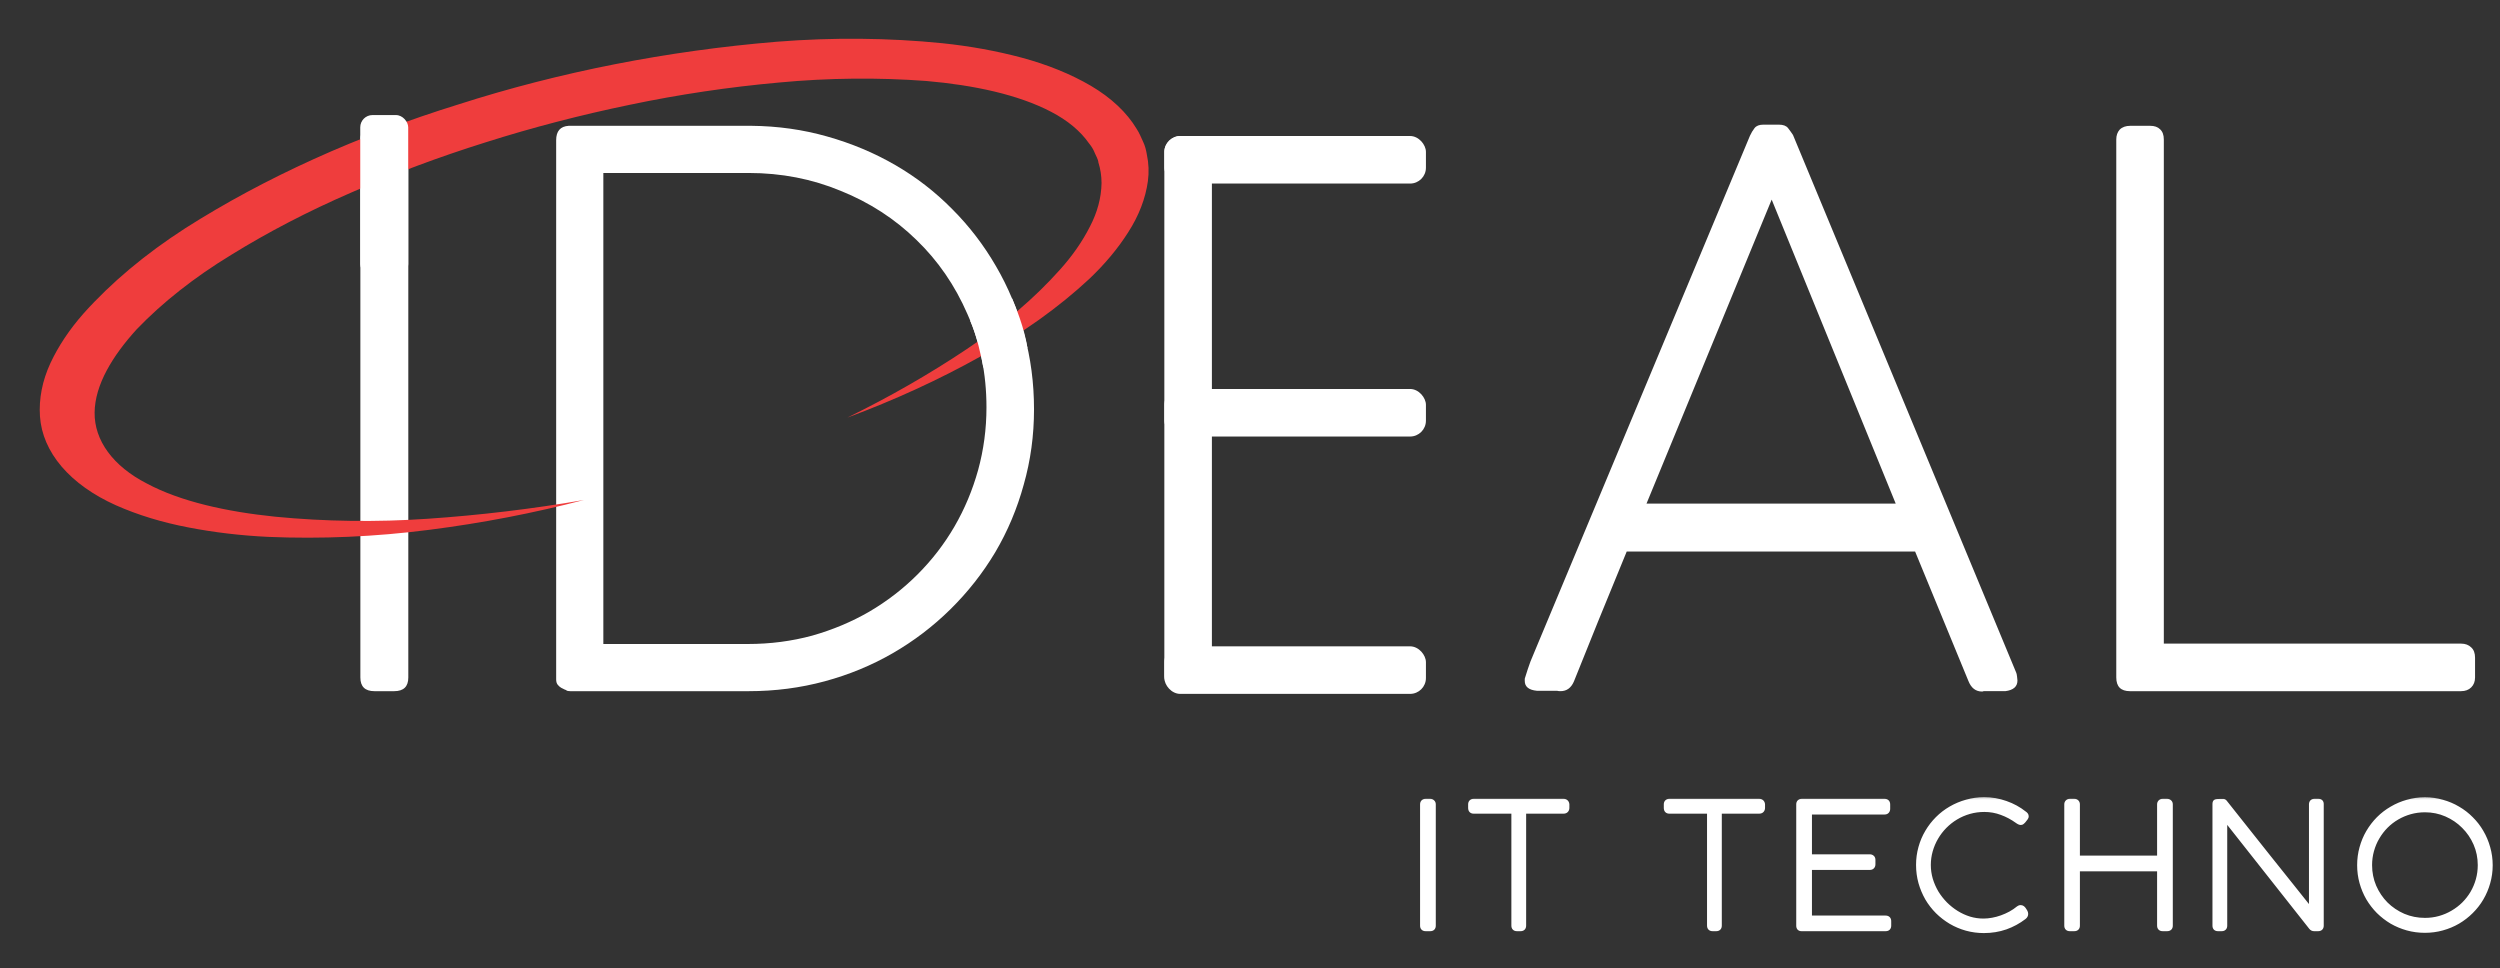 <svg width="204" height="79" viewBox="0 0 204 79" fill="none" xmlns="http://www.w3.org/2000/svg">
<rect x="0" y="0" width="204" height="79" fill="#333333" stroke="none"/>
<path d="M200.815 52.519C201.167 52.519 201.446 52.623 201.653 52.83C201.86 53.016 201.964 53.295 201.964 53.668V55.282C201.964 55.613 201.86 55.883 201.653 56.089C201.446 56.296 201.167 56.4 200.815 56.4H173.805C173.06 56.4 172.688 56.027 172.688 55.282V11.383C172.688 11.052 172.781 10.783 172.967 10.576C173.174 10.369 173.464 10.266 173.836 10.266H175.451C175.802 10.266 176.072 10.359 176.258 10.545C176.465 10.731 176.568 11.011 176.568 11.383V52.519H200.815Z" fill="white"/>
<path d="M124.451 55.282C124.596 54.806 124.741 54.371 124.886 53.978C125.051 53.564 125.206 53.191 125.351 52.86L142.799 11.072C142.903 10.845 143.027 10.638 143.172 10.451C143.317 10.265 143.555 10.172 143.886 10.172H144.01H145.034H145.159C145.51 10.172 145.759 10.265 145.904 10.451C146.049 10.638 146.183 10.824 146.307 11.01L164.531 54.909C164.552 54.95 164.573 55.054 164.593 55.219C164.614 55.364 164.624 55.468 164.624 55.53C164.624 56.027 164.293 56.316 163.631 56.399H161.985C161.944 56.399 161.903 56.399 161.861 56.399C161.82 56.42 161.779 56.43 161.737 56.43C161.22 56.43 160.847 56.141 160.619 55.561L156.273 45.005H132.74C131.933 46.992 131.157 48.886 130.412 50.687C129.687 52.487 129.025 54.133 128.425 55.623C128.197 56.141 127.835 56.399 127.338 56.399C127.214 56.399 127.121 56.389 127.059 56.368H125.413C124.751 56.306 124.42 56.037 124.42 55.561C124.42 55.52 124.42 55.478 124.42 55.437C124.42 55.375 124.43 55.323 124.451 55.282ZM134.355 41.094H154.69L144.569 16.288L134.355 41.094Z" fill="white"/>
<path d="M45.383 11.445C45.383 10.7 45.724 10.307 46.407 10.266H61.309C63.462 10.286 65.521 10.576 67.487 11.135C69.475 11.694 71.327 12.47 73.045 13.463C74.763 14.457 76.315 15.657 77.702 17.065C79.088 18.451 80.278 20.004 81.272 21.722C82.265 23.419 83.031 25.261 83.569 27.248C84.107 29.214 84.376 31.263 84.376 33.395C84.376 35.527 84.097 37.576 83.538 39.542C83 41.508 82.224 43.35 81.21 45.068C80.196 46.765 78.975 48.318 77.546 49.725C76.139 51.112 74.576 52.302 72.859 53.295C71.141 54.289 69.288 55.055 67.301 55.593C65.314 56.131 63.245 56.4 61.092 56.4H46.532C46.387 56.4 46.283 56.379 46.221 56.338C46.221 56.317 46.18 56.296 46.097 56.276C46.014 56.234 45.911 56.183 45.786 56.12C45.683 56.058 45.59 55.976 45.507 55.872C45.424 55.769 45.383 55.624 45.383 55.438V11.445ZM61.03 52.55C62.851 52.55 64.6 52.322 66.277 51.867C67.953 51.391 69.505 50.739 70.934 49.911C72.382 49.063 73.697 48.048 74.876 46.869C76.056 45.689 77.06 44.385 77.888 42.957C78.716 41.529 79.357 39.997 79.813 38.362C80.268 36.706 80.496 34.999 80.496 33.24C80.496 30.487 79.978 27.951 78.944 25.633C77.929 23.295 76.543 21.277 74.783 19.579C73.024 17.861 70.965 16.527 68.605 15.575C66.266 14.602 63.762 14.115 61.092 14.115H49.233V52.55H61.03Z" fill="white"/>
<path d="M29.406 11.383C29.406 11.052 29.499 10.783 29.686 10.576C29.893 10.369 30.182 10.266 30.555 10.266H32.169C32.501 10.266 32.77 10.369 32.977 10.576C33.204 10.762 33.318 11.031 33.318 11.383V55.282C33.318 56.027 32.935 56.4 32.169 56.4H30.555C29.789 56.4 29.406 56.027 29.406 55.282V11.383Z" fill="white"/>
<rect x="95.012" y="11.098" width="21.344" height="3.881" rx="1.294" fill="white"/>
<rect x="98.891" y="11.096" width="45.303" height="3.881" rx="1.294" transform="rotate(90 98.891 11.096)" fill="white"/>
<rect x="95.012" y="31.74" width="21.344" height="3.881" rx="1.294" fill="white"/>
<rect x="95.012" y="52.74" width="21.344" height="3.881" rx="1.294" fill="white"/>
<mask id="path-9-outside-1_2516_2137" maskUnits="userSpaceOnUse" x="115.006" y="64.785" width="89" height="12" fill="black">
<rect fill="white" x="115.006" y="64.785" width="89" height="12"/>
<path d="M116.078 65.635C116.078 65.561 116.099 65.5 116.141 65.453C116.188 65.406 116.253 65.383 116.337 65.383H116.701C116.776 65.383 116.837 65.406 116.883 65.453C116.935 65.495 116.96 65.556 116.96 65.635V75.533C116.96 75.701 116.874 75.785 116.701 75.785H116.337C116.165 75.785 116.078 75.701 116.078 75.533V65.635ZM127.581 65.383C127.66 65.383 127.723 65.404 127.77 65.446C127.821 65.488 127.852 65.551 127.861 65.635V65.922C127.861 66.001 127.838 66.067 127.791 66.118C127.744 66.169 127.674 66.195 127.581 66.195H124.333V75.526C124.333 75.699 124.247 75.785 124.074 75.785H123.787C123.614 75.785 123.528 75.699 123.528 75.526V66.195H120.252C120.084 66.195 120 66.104 120 65.922V65.635C120 65.556 120.021 65.495 120.063 65.453C120.11 65.406 120.173 65.383 120.252 65.383H127.581ZM143.547 65.383C143.626 65.383 143.689 65.404 143.736 65.446C143.787 65.488 143.818 65.551 143.827 65.635V65.922C143.827 66.001 143.804 66.067 143.757 66.118C143.71 66.169 143.64 66.195 143.547 66.195H140.299V75.526C140.299 75.699 140.213 75.785 140.04 75.785H139.753C139.58 75.785 139.494 75.699 139.494 75.526V66.195H136.218C136.05 66.195 135.966 66.104 135.966 65.922V65.635C135.966 65.556 135.987 65.495 136.029 65.453C136.076 65.406 136.139 65.383 136.218 65.383H143.547ZM153.773 65.383C153.951 65.383 154.039 65.472 154.039 65.649V65.999C154.039 66.079 154.016 66.144 153.969 66.195C153.927 66.242 153.86 66.265 153.766 66.265H147.655V69.912H152.569C152.649 69.912 152.712 69.933 152.758 69.975C152.81 70.013 152.835 70.078 152.835 70.171V70.528C152.835 70.608 152.812 70.671 152.765 70.717C152.723 70.764 152.658 70.787 152.569 70.787H147.655V74.91H153.857C154.035 74.91 154.123 74.996 154.123 75.169V75.533C154.123 75.701 154.037 75.785 153.864 75.785H146.997C146.932 75.785 146.878 75.766 146.836 75.729C146.794 75.687 146.773 75.624 146.773 75.54V65.642C146.773 65.549 146.797 65.484 146.843 65.446C146.89 65.404 146.953 65.383 147.032 65.383H153.773ZM165.195 66.391C165.293 66.457 165.342 66.529 165.342 66.608C165.342 66.659 165.323 66.709 165.286 66.755L165.097 66.993C165.064 67.031 165.031 67.061 164.999 67.084C164.971 67.108 164.938 67.119 164.901 67.119C164.831 67.119 164.737 67.077 164.621 66.993C164.215 66.699 163.785 66.471 163.333 66.307C162.885 66.139 162.416 66.055 161.926 66.055C161.496 66.055 161.086 66.111 160.694 66.223C160.302 66.335 159.935 66.494 159.595 66.699C159.259 66.9 158.953 67.14 158.678 67.42C158.402 67.7 158.167 68.008 157.971 68.344C157.775 68.68 157.623 69.037 157.516 69.415C157.408 69.793 157.355 70.18 157.355 70.577C157.355 70.978 157.411 71.373 157.523 71.76C157.639 72.143 157.798 72.504 157.999 72.845C158.204 73.181 158.447 73.492 158.727 73.776C159.007 74.056 159.312 74.299 159.644 74.504C159.975 74.71 160.327 74.871 160.701 74.987C161.074 75.099 161.457 75.155 161.849 75.155C162.087 75.155 162.332 75.132 162.584 75.085C162.84 75.038 163.092 74.971 163.34 74.882C163.587 74.793 163.827 74.686 164.061 74.56C164.299 74.43 164.516 74.282 164.712 74.119C164.768 74.077 164.826 74.056 164.887 74.056C164.985 74.056 165.071 74.115 165.146 74.231L165.251 74.399C165.283 74.455 165.3 74.513 165.3 74.574C165.3 74.677 165.253 74.763 165.16 74.833C164.702 75.183 164.198 75.456 163.648 75.652C163.097 75.844 162.509 75.939 161.884 75.939C161.398 75.939 160.927 75.876 160.47 75.75C160.017 75.624 159.592 75.445 159.196 75.211C158.804 74.978 158.444 74.7 158.118 74.378C157.791 74.052 157.511 73.69 157.278 73.293C157.049 72.892 156.869 72.463 156.739 72.005C156.613 71.548 156.55 71.072 156.55 70.577C156.55 70.092 156.613 69.623 156.739 69.17C156.865 68.713 157.044 68.288 157.278 67.896C157.511 67.499 157.789 67.14 158.111 66.818C158.437 66.492 158.799 66.214 159.196 65.985C159.597 65.752 160.026 65.572 160.484 65.446C160.941 65.316 161.417 65.25 161.912 65.25C162.514 65.25 163.097 65.35 163.662 65.551C164.226 65.747 164.737 66.027 165.195 66.391ZM176.219 65.635C176.219 65.561 176.243 65.5 176.289 65.453C176.336 65.406 176.399 65.383 176.478 65.383H176.828C176.908 65.383 176.973 65.406 177.024 65.453C177.076 65.495 177.101 65.556 177.101 65.635V75.533C177.101 75.701 177.01 75.785 176.828 75.785H176.478C176.306 75.785 176.219 75.701 176.219 75.533V70.899H169.52V75.533C169.52 75.701 169.432 75.785 169.254 75.785H168.904C168.732 75.785 168.645 75.701 168.645 75.533V65.635C168.645 65.561 168.669 65.5 168.715 65.453C168.762 65.406 168.825 65.383 168.904 65.383H169.261C169.341 65.383 169.404 65.406 169.45 65.453C169.497 65.5 169.52 65.561 169.52 65.635V70.017H176.219V65.635ZM188.612 65.621C188.621 65.463 188.705 65.383 188.864 65.383H189.179C189.337 65.383 189.417 65.458 189.417 65.607V75.554C189.407 75.708 189.321 75.785 189.158 75.785H188.829C188.735 75.785 188.658 75.748 188.598 75.673L181.542 66.734V75.533C181.542 75.701 181.455 75.785 181.283 75.785H180.989C180.821 75.785 180.737 75.701 180.737 75.533V65.642C180.737 65.577 180.741 65.528 180.751 65.495C180.76 65.458 180.786 65.432 180.828 65.418C180.874 65.404 180.942 65.397 181.031 65.397C181.124 65.392 181.25 65.39 181.409 65.39C181.46 65.39 181.504 65.413 181.542 65.46C182.092 66.156 182.666 66.879 183.264 67.63C183.861 68.382 184.463 69.14 185.07 69.905C185.681 70.666 186.285 71.422 186.883 72.173C187.485 72.924 188.061 73.648 188.612 74.343V65.621ZM192.543 70.598C192.543 70.108 192.606 69.637 192.732 69.184C192.858 68.727 193.035 68.302 193.264 67.91C193.497 67.513 193.775 67.152 194.097 66.825C194.424 66.499 194.785 66.221 195.182 65.992C195.579 65.759 196.003 65.579 196.456 65.453C196.909 65.323 197.382 65.257 197.877 65.257C198.362 65.257 198.831 65.323 199.284 65.453C199.741 65.579 200.166 65.759 200.558 65.992C200.955 66.221 201.314 66.499 201.636 66.825C201.963 67.147 202.24 67.507 202.469 67.903C202.702 68.3 202.882 68.727 203.008 69.184C203.139 69.641 203.204 70.115 203.204 70.605C203.204 71.095 203.139 71.567 203.008 72.019C202.882 72.472 202.702 72.897 202.469 73.293C202.24 73.685 201.963 74.042 201.636 74.364C201.314 74.686 200.955 74.964 200.558 75.197C200.166 75.426 199.741 75.603 199.284 75.729C198.831 75.855 198.36 75.918 197.87 75.918C197.38 75.918 196.906 75.855 196.449 75.729C195.996 75.603 195.572 75.426 195.175 75.197C194.783 74.964 194.424 74.686 194.097 74.364C193.775 74.037 193.497 73.678 193.264 73.286C193.035 72.889 192.858 72.465 192.732 72.012C192.606 71.559 192.543 71.088 192.543 70.598ZM193.362 70.591C193.362 71.216 193.479 71.802 193.712 72.348C193.95 72.894 194.272 73.373 194.678 73.783C195.089 74.189 195.567 74.511 196.113 74.749C196.664 74.983 197.252 75.099 197.877 75.099C198.292 75.099 198.691 75.046 199.074 74.938C199.457 74.831 199.814 74.679 200.145 74.483C200.481 74.287 200.787 74.054 201.062 73.783C201.337 73.508 201.573 73.204 201.769 72.873C201.965 72.537 202.117 72.178 202.224 71.795C202.331 71.408 202.385 71.007 202.385 70.591C202.385 69.971 202.266 69.387 202.028 68.841C201.79 68.295 201.466 67.819 201.055 67.413C200.649 67.002 200.173 66.678 199.627 66.44C199.081 66.202 198.498 66.083 197.877 66.083C197.462 66.083 197.06 66.137 196.673 66.244C196.29 66.352 195.931 66.503 195.595 66.699C195.259 66.895 194.953 67.131 194.678 67.406C194.407 67.681 194.174 67.987 193.978 68.323C193.782 68.654 193.63 69.014 193.523 69.401C193.416 69.784 193.362 70.18 193.362 70.591Z"/>
</mask>
<path d="M116.078 65.635C116.078 65.561 116.099 65.5 116.141 65.453C116.188 65.406 116.253 65.383 116.337 65.383H116.701C116.776 65.383 116.837 65.406 116.883 65.453C116.935 65.495 116.96 65.556 116.96 65.635V75.533C116.96 75.701 116.874 75.785 116.701 75.785H116.337C116.165 75.785 116.078 75.701 116.078 75.533V65.635ZM127.581 65.383C127.66 65.383 127.723 65.404 127.77 65.446C127.821 65.488 127.852 65.551 127.861 65.635V65.922C127.861 66.001 127.838 66.067 127.791 66.118C127.744 66.169 127.674 66.195 127.581 66.195H124.333V75.526C124.333 75.699 124.247 75.785 124.074 75.785H123.787C123.614 75.785 123.528 75.699 123.528 75.526V66.195H120.252C120.084 66.195 120 66.104 120 65.922V65.635C120 65.556 120.021 65.495 120.063 65.453C120.11 65.406 120.173 65.383 120.252 65.383H127.581ZM143.547 65.383C143.626 65.383 143.689 65.404 143.736 65.446C143.787 65.488 143.818 65.551 143.827 65.635V65.922C143.827 66.001 143.804 66.067 143.757 66.118C143.71 66.169 143.64 66.195 143.547 66.195H140.299V75.526C140.299 75.699 140.213 75.785 140.04 75.785H139.753C139.58 75.785 139.494 75.699 139.494 75.526V66.195H136.218C136.05 66.195 135.966 66.104 135.966 65.922V65.635C135.966 65.556 135.987 65.495 136.029 65.453C136.076 65.406 136.139 65.383 136.218 65.383H143.547ZM153.773 65.383C153.951 65.383 154.039 65.472 154.039 65.649V65.999C154.039 66.079 154.016 66.144 153.969 66.195C153.927 66.242 153.86 66.265 153.766 66.265H147.655V69.912H152.569C152.649 69.912 152.712 69.933 152.758 69.975C152.81 70.013 152.835 70.078 152.835 70.171V70.528C152.835 70.608 152.812 70.671 152.765 70.717C152.723 70.764 152.658 70.787 152.569 70.787H147.655V74.91H153.857C154.035 74.91 154.123 74.996 154.123 75.169V75.533C154.123 75.701 154.037 75.785 153.864 75.785H146.997C146.932 75.785 146.878 75.766 146.836 75.729C146.794 75.687 146.773 75.624 146.773 75.54V65.642C146.773 65.549 146.797 65.484 146.843 65.446C146.89 65.404 146.953 65.383 147.032 65.383H153.773ZM165.195 66.391C165.293 66.457 165.342 66.529 165.342 66.608C165.342 66.659 165.323 66.709 165.286 66.755L165.097 66.993C165.064 67.031 165.031 67.061 164.999 67.084C164.971 67.108 164.938 67.119 164.901 67.119C164.831 67.119 164.737 67.077 164.621 66.993C164.215 66.699 163.785 66.471 163.333 66.307C162.885 66.139 162.416 66.055 161.926 66.055C161.496 66.055 161.086 66.111 160.694 66.223C160.302 66.335 159.935 66.494 159.595 66.699C159.259 66.9 158.953 67.14 158.678 67.42C158.402 67.7 158.167 68.008 157.971 68.344C157.775 68.68 157.623 69.037 157.516 69.415C157.408 69.793 157.355 70.18 157.355 70.577C157.355 70.978 157.411 71.373 157.523 71.76C157.639 72.143 157.798 72.504 157.999 72.845C158.204 73.181 158.447 73.492 158.727 73.776C159.007 74.056 159.312 74.299 159.644 74.504C159.975 74.71 160.327 74.871 160.701 74.987C161.074 75.099 161.457 75.155 161.849 75.155C162.087 75.155 162.332 75.132 162.584 75.085C162.84 75.038 163.092 74.971 163.34 74.882C163.587 74.793 163.827 74.686 164.061 74.56C164.299 74.43 164.516 74.282 164.712 74.119C164.768 74.077 164.826 74.056 164.887 74.056C164.985 74.056 165.071 74.115 165.146 74.231L165.251 74.399C165.283 74.455 165.3 74.513 165.3 74.574C165.3 74.677 165.253 74.763 165.16 74.833C164.702 75.183 164.198 75.456 163.648 75.652C163.097 75.844 162.509 75.939 161.884 75.939C161.398 75.939 160.927 75.876 160.47 75.75C160.017 75.624 159.592 75.445 159.196 75.211C158.804 74.978 158.444 74.7 158.118 74.378C157.791 74.052 157.511 73.69 157.278 73.293C157.049 72.892 156.869 72.463 156.739 72.005C156.613 71.548 156.55 71.072 156.55 70.577C156.55 70.092 156.613 69.623 156.739 69.17C156.865 68.713 157.044 68.288 157.278 67.896C157.511 67.499 157.789 67.14 158.111 66.818C158.437 66.492 158.799 66.214 159.196 65.985C159.597 65.752 160.026 65.572 160.484 65.446C160.941 65.316 161.417 65.25 161.912 65.25C162.514 65.25 163.097 65.35 163.662 65.551C164.226 65.747 164.737 66.027 165.195 66.391ZM176.219 65.635C176.219 65.561 176.243 65.5 176.289 65.453C176.336 65.406 176.399 65.383 176.478 65.383H176.828C176.908 65.383 176.973 65.406 177.024 65.453C177.076 65.495 177.101 65.556 177.101 65.635V75.533C177.101 75.701 177.01 75.785 176.828 75.785H176.478C176.306 75.785 176.219 75.701 176.219 75.533V70.899H169.52V75.533C169.52 75.701 169.432 75.785 169.254 75.785H168.904C168.732 75.785 168.645 75.701 168.645 75.533V65.635C168.645 65.561 168.669 65.5 168.715 65.453C168.762 65.406 168.825 65.383 168.904 65.383H169.261C169.341 65.383 169.404 65.406 169.45 65.453C169.497 65.5 169.52 65.561 169.52 65.635V70.017H176.219V65.635ZM188.612 65.621C188.621 65.463 188.705 65.383 188.864 65.383H189.179C189.337 65.383 189.417 65.458 189.417 65.607V75.554C189.407 75.708 189.321 75.785 189.158 75.785H188.829C188.735 75.785 188.658 75.748 188.598 75.673L181.542 66.734V75.533C181.542 75.701 181.455 75.785 181.283 75.785H180.989C180.821 75.785 180.737 75.701 180.737 75.533V65.642C180.737 65.577 180.741 65.528 180.751 65.495C180.76 65.458 180.786 65.432 180.828 65.418C180.874 65.404 180.942 65.397 181.031 65.397C181.124 65.392 181.25 65.39 181.409 65.39C181.46 65.39 181.504 65.413 181.542 65.46C182.092 66.156 182.666 66.879 183.264 67.63C183.861 68.382 184.463 69.14 185.07 69.905C185.681 70.666 186.285 71.422 186.883 72.173C187.485 72.924 188.061 73.648 188.612 74.343V65.621ZM192.543 70.598C192.543 70.108 192.606 69.637 192.732 69.184C192.858 68.727 193.035 68.302 193.264 67.91C193.497 67.513 193.775 67.152 194.097 66.825C194.424 66.499 194.785 66.221 195.182 65.992C195.579 65.759 196.003 65.579 196.456 65.453C196.909 65.323 197.382 65.257 197.877 65.257C198.362 65.257 198.831 65.323 199.284 65.453C199.741 65.579 200.166 65.759 200.558 65.992C200.955 66.221 201.314 66.499 201.636 66.825C201.963 67.147 202.24 67.507 202.469 67.903C202.702 68.3 202.882 68.727 203.008 69.184C203.139 69.641 203.204 70.115 203.204 70.605C203.204 71.095 203.139 71.567 203.008 72.019C202.882 72.472 202.702 72.897 202.469 73.293C202.24 73.685 201.963 74.042 201.636 74.364C201.314 74.686 200.955 74.964 200.558 75.197C200.166 75.426 199.741 75.603 199.284 75.729C198.831 75.855 198.36 75.918 197.87 75.918C197.38 75.918 196.906 75.855 196.449 75.729C195.996 75.603 195.572 75.426 195.175 75.197C194.783 74.964 194.424 74.686 194.097 74.364C193.775 74.037 193.497 73.678 193.264 73.286C193.035 72.889 192.858 72.465 192.732 72.012C192.606 71.559 192.543 71.088 192.543 70.598ZM193.362 70.591C193.362 71.216 193.479 71.802 193.712 72.348C193.95 72.894 194.272 73.373 194.678 73.783C195.089 74.189 195.567 74.511 196.113 74.749C196.664 74.983 197.252 75.099 197.877 75.099C198.292 75.099 198.691 75.046 199.074 74.938C199.457 74.831 199.814 74.679 200.145 74.483C200.481 74.287 200.787 74.054 201.062 73.783C201.337 73.508 201.573 73.204 201.769 72.873C201.965 72.537 202.117 72.178 202.224 71.795C202.331 71.408 202.385 71.007 202.385 70.591C202.385 69.971 202.266 69.387 202.028 68.841C201.79 68.295 201.466 67.819 201.055 67.413C200.649 67.002 200.173 66.678 199.627 66.44C199.081 66.202 198.498 66.083 197.877 66.083C197.462 66.083 197.06 66.137 196.673 66.244C196.29 66.352 195.931 66.503 195.595 66.699C195.259 66.895 194.953 67.131 194.678 67.406C194.407 67.681 194.174 67.987 193.978 68.323C193.782 68.654 193.63 69.014 193.523 69.401C193.416 69.784 193.362 70.18 193.362 70.591Z" fill="white"/>
<path d="M116.141 65.453L116 65.311L115.993 65.319L116.141 65.453ZM116.883 65.453L116.742 65.595L116.749 65.602L116.757 65.608L116.883 65.453ZM116.278 65.635C116.278 65.6 116.287 65.59 116.29 65.587L115.993 65.319C115.911 65.409 115.878 65.521 115.878 65.635H116.278ZM116.283 65.595C116.284 65.593 116.286 65.591 116.292 65.589C116.3 65.587 116.313 65.583 116.337 65.583V65.183C116.215 65.183 116.093 65.218 116 65.312L116.283 65.595ZM116.337 65.583H116.701V65.183H116.337V65.583ZM116.701 65.583C116.73 65.583 116.738 65.591 116.742 65.595L117.025 65.312C116.935 65.222 116.821 65.183 116.701 65.183V65.583ZM116.757 65.608C116.757 65.609 116.757 65.609 116.757 65.608C116.757 65.608 116.757 65.608 116.757 65.608C116.757 65.609 116.76 65.617 116.76 65.635H117.16C117.16 65.509 117.117 65.386 117.01 65.298L116.757 65.608ZM116.76 65.635V75.533H117.16V65.635H116.76ZM116.76 75.533C116.76 75.585 116.747 75.587 116.756 75.579C116.764 75.571 116.758 75.585 116.701 75.585V75.985C116.817 75.985 116.941 75.957 117.035 75.865C117.13 75.773 117.16 75.649 117.16 75.533H116.76ZM116.701 75.585H116.337V75.985H116.701V75.585ZM116.337 75.585C116.28 75.585 116.275 75.571 116.282 75.579C116.291 75.587 116.278 75.585 116.278 75.533H115.878C115.878 75.649 115.908 75.773 116.003 75.865C116.098 75.957 116.221 75.985 116.337 75.985V75.585ZM116.278 75.533V65.635H115.878V75.533H116.278ZM127.77 65.446L127.636 65.595L127.643 65.601L127.77 65.446ZM127.861 65.635H128.061V65.624L128.06 65.613L127.861 65.635ZM127.791 66.118L127.939 66.253L127.939 66.253L127.791 66.118ZM124.333 66.195V65.995H124.133V66.195H124.333ZM123.528 66.195H123.728V65.995H123.528V66.195ZM120.063 65.453L120.204 65.595V65.595L120.063 65.453ZM127.581 65.583C127.624 65.583 127.635 65.594 127.636 65.595L127.904 65.297C127.812 65.214 127.696 65.183 127.581 65.183V65.583ZM127.643 65.601C127.644 65.601 127.657 65.61 127.662 65.657L128.06 65.613C128.046 65.492 127.999 65.375 127.897 65.291L127.643 65.601ZM127.661 65.635V65.922H128.061V65.635H127.661ZM127.661 65.922C127.661 65.959 127.651 65.974 127.643 65.984L127.939 66.253C128.024 66.159 128.061 66.044 128.061 65.922H127.661ZM127.643 65.984C127.643 65.984 127.642 65.986 127.635 65.988C127.627 65.991 127.61 65.995 127.581 65.995V66.395C127.71 66.395 127.843 66.359 127.939 66.253L127.643 65.984ZM127.581 65.995H124.333V66.395H127.581V65.995ZM124.133 66.195V75.526H124.533V66.195H124.133ZM124.133 75.526C124.133 75.582 124.119 75.587 124.127 75.579C124.134 75.571 124.13 75.585 124.074 75.585V75.985C124.191 75.985 124.316 75.956 124.41 75.862C124.504 75.768 124.533 75.643 124.533 75.526H124.133ZM124.074 75.585H123.787V75.985H124.074V75.585ZM123.787 75.585C123.732 75.585 123.727 75.571 123.734 75.579C123.742 75.587 123.728 75.582 123.728 75.526H123.328C123.328 75.643 123.357 75.768 123.451 75.862C123.545 75.956 123.67 75.985 123.787 75.985V75.585ZM123.728 75.526V66.195H123.328V75.526H123.728ZM123.528 65.995H120.252V66.395H123.528V65.995ZM120.252 65.995C120.228 65.995 120.215 65.992 120.21 65.99C120.206 65.989 120.208 65.989 120.21 65.991C120.215 65.997 120.2 65.986 120.2 65.922H119.8C119.8 66.04 119.827 66.166 119.916 66.263C120.008 66.362 120.133 66.395 120.252 66.395V65.995ZM120.2 65.922V65.635H119.8V65.922H120.2ZM120.2 65.635C120.2 65.613 120.203 65.601 120.205 65.596C120.206 65.591 120.207 65.593 120.204 65.595L119.922 65.312C119.831 65.403 119.8 65.521 119.8 65.635H120.2ZM120.204 65.595C120.206 65.593 120.214 65.583 120.252 65.583V65.183C120.131 65.183 120.013 65.22 119.922 65.312L120.204 65.595ZM120.252 65.583H127.581V65.183H120.252V65.583ZM143.736 65.446L143.602 65.595L143.609 65.601L143.736 65.446ZM143.827 65.635H144.027V65.624L144.026 65.613L143.827 65.635ZM143.757 66.118L143.905 66.253L143.905 66.253L143.757 66.118ZM140.299 66.195V65.995H140.099V66.195H140.299ZM139.494 66.195H139.694V65.995H139.494V66.195ZM136.029 65.453L136.171 65.595V65.595L136.029 65.453ZM143.547 65.583C143.591 65.583 143.601 65.594 143.602 65.595L143.87 65.297C143.778 65.214 143.662 65.183 143.547 65.183V65.583ZM143.609 65.601C143.61 65.601 143.623 65.61 143.628 65.657L144.026 65.613C144.012 65.492 143.965 65.375 143.863 65.291L143.609 65.601ZM143.627 65.635V65.922H144.027V65.635H143.627ZM143.627 65.922C143.627 65.959 143.617 65.974 143.609 65.984L143.905 66.253C143.99 66.159 144.027 66.044 144.027 65.922H143.627ZM143.609 65.984C143.609 65.984 143.608 65.986 143.601 65.988C143.593 65.991 143.576 65.995 143.547 65.995V66.395C143.676 66.395 143.809 66.359 143.905 66.253L143.609 65.984ZM143.547 65.995H140.299V66.395H143.547V65.995ZM140.099 66.195V75.526H140.499V66.195H140.099ZM140.099 75.526C140.099 75.582 140.085 75.587 140.093 75.579C140.1 75.571 140.096 75.585 140.04 75.585V75.985C140.157 75.985 140.282 75.956 140.376 75.862C140.47 75.768 140.499 75.643 140.499 75.526H140.099ZM140.04 75.585H139.753V75.985H140.04V75.585ZM139.753 75.585C139.698 75.585 139.693 75.571 139.7 75.579C139.708 75.587 139.694 75.582 139.694 75.526H139.294C139.294 75.643 139.324 75.768 139.417 75.862C139.511 75.956 139.636 75.985 139.753 75.985V75.585ZM139.694 75.526V66.195H139.294V75.526H139.694ZM139.494 65.995H136.218V66.395H139.494V65.995ZM136.218 65.995C136.194 65.995 136.181 65.992 136.176 65.99C136.172 65.989 136.174 65.989 136.176 65.991C136.181 65.997 136.166 65.986 136.166 65.922H135.766C135.766 66.04 135.793 66.166 135.882 66.263C135.974 66.362 136.099 66.395 136.218 66.395V65.995ZM136.166 65.922V65.635H135.766V65.922H136.166ZM136.166 65.635C136.166 65.613 136.169 65.601 136.171 65.596C136.172 65.591 136.173 65.593 136.171 65.595L135.888 65.312C135.797 65.403 135.766 65.521 135.766 65.635H136.166ZM136.171 65.595C136.172 65.593 136.18 65.583 136.218 65.583V65.183C136.097 65.183 135.979 65.22 135.888 65.312L136.171 65.595ZM136.218 65.583H143.547V65.183H136.218V65.583ZM153.969 66.195L153.821 66.061L153.821 66.061L153.969 66.195ZM147.655 66.265V66.065H147.455V66.265H147.655ZM147.655 69.912H147.455V70.112H147.655V69.912ZM152.758 69.975L152.625 70.124L152.632 70.131L152.641 70.137L152.758 69.975ZM152.765 70.717L152.624 70.576L152.617 70.583L152.765 70.717ZM147.655 70.787V70.587H147.455V70.787H147.655ZM147.655 74.91H147.455V75.11H147.655V74.91ZM146.836 75.729L146.695 75.871L146.704 75.879L146.836 75.729ZM146.843 65.446L146.969 65.603L146.977 65.595L146.843 65.446ZM153.773 65.583C153.831 65.583 153.838 65.597 153.832 65.591C153.825 65.585 153.839 65.591 153.839 65.649H154.239C154.239 65.53 154.209 65.403 154.114 65.308C154.019 65.213 153.893 65.183 153.773 65.183V65.583ZM153.839 65.649V65.999H154.239V65.649H153.839ZM153.839 65.999C153.839 66.036 153.83 66.051 153.821 66.061L154.117 66.33C154.202 66.236 154.239 66.121 154.239 65.999H153.839ZM153.821 66.061C153.825 66.056 153.828 66.056 153.822 66.059C153.814 66.061 153.797 66.065 153.766 66.065V66.465C153.889 66.465 154.023 66.435 154.118 66.329L153.821 66.061ZM153.766 66.065H147.655V66.465H153.766V66.065ZM147.455 66.265V69.912H147.855V66.265H147.455ZM147.655 70.112H152.569V69.712H147.655V70.112ZM152.569 70.112C152.613 70.112 152.624 70.123 152.625 70.124L152.892 69.826C152.8 69.743 152.685 69.712 152.569 69.712V70.112ZM152.641 70.137C152.637 70.134 152.634 70.131 152.632 70.128C152.63 70.126 152.63 70.124 152.63 70.125C152.631 70.128 152.635 70.142 152.635 70.171H153.035C153.035 70.046 153 69.904 152.876 69.813L152.641 70.137ZM152.635 70.171V70.528H153.035V70.171H152.635ZM152.635 70.528C152.635 70.566 152.626 70.574 152.624 70.576L152.907 70.859C152.998 70.767 153.035 70.649 153.035 70.528H152.635ZM152.617 70.583C152.62 70.579 152.622 70.58 152.618 70.581C152.612 70.584 152.597 70.587 152.569 70.587V70.987C152.691 70.987 152.821 70.955 152.914 70.851L152.617 70.583ZM152.569 70.587H147.655V70.987H152.569V70.587ZM147.455 70.787V74.91H147.855V70.787H147.455ZM147.655 75.11H153.857V74.71H147.655V75.11ZM153.857 75.11C153.917 75.11 153.924 75.125 153.917 75.118C153.91 75.111 153.923 75.115 153.923 75.169H154.323C154.323 75.051 154.293 74.925 154.196 74.832C154.101 74.739 153.976 74.71 153.857 74.71V75.11ZM153.923 75.169V75.533H154.323V75.169H153.923ZM153.923 75.533C153.923 75.585 153.91 75.587 153.919 75.579C153.927 75.571 153.921 75.585 153.864 75.585V75.985C153.98 75.985 154.104 75.957 154.198 75.865C154.293 75.773 154.323 75.649 154.323 75.533H153.923ZM153.864 75.585H146.997V75.985H153.864V75.585ZM146.997 75.585C146.984 75.585 146.977 75.583 146.974 75.582C146.972 75.581 146.97 75.581 146.969 75.58L146.704 75.879C146.788 75.954 146.892 75.985 146.997 75.985V75.585ZM146.978 75.588C146.981 75.591 146.981 75.593 146.979 75.587C146.977 75.581 146.973 75.566 146.973 75.54H146.573C146.573 75.655 146.602 75.778 146.695 75.871L146.978 75.588ZM146.973 75.54V65.642H146.573V75.54H146.973ZM146.973 65.642C146.973 65.611 146.977 65.596 146.979 65.59C146.981 65.587 146.978 65.594 146.968 65.602L146.718 65.29C146.603 65.382 146.573 65.522 146.573 65.642H146.973ZM146.977 65.595C146.978 65.594 146.989 65.583 147.032 65.583V65.183C146.917 65.183 146.802 65.214 146.71 65.297L146.977 65.595ZM147.032 65.583H153.773V65.183H147.032V65.583ZM165.195 66.391L165.07 66.548L165.077 66.553L165.084 66.558L165.195 66.391ZM165.286 66.755L165.13 66.63L165.129 66.631L165.286 66.755ZM165.097 66.993L165.247 67.125L165.253 67.118L165.097 66.993ZM164.999 67.084L164.883 66.921L164.876 66.926L164.871 66.93L164.999 67.084ZM164.621 66.993L164.503 67.155L164.504 67.156L164.621 66.993ZM163.333 66.307L163.263 66.494L163.265 66.495L163.333 66.307ZM159.595 66.699L159.697 66.871L159.698 66.87L159.595 66.699ZM158.678 67.42L158.82 67.56V67.56L158.678 67.42ZM157.516 69.415L157.708 69.47L157.516 69.415ZM157.523 71.76L157.331 71.816L157.331 71.819L157.523 71.76ZM157.999 72.845L157.826 72.947L157.828 72.949L157.999 72.845ZM158.727 73.776L158.584 73.916L158.585 73.918L158.727 73.776ZM159.644 74.504L159.538 74.674L159.644 74.504ZM160.701 74.987L160.641 75.178L160.643 75.179L160.701 74.987ZM162.584 75.085L162.548 74.888L162.547 74.888L162.584 75.085ZM163.34 74.882L163.272 74.694L163.34 74.882ZM164.061 74.56L164.156 74.736L164.157 74.736L164.061 74.56ZM164.712 74.119L164.592 73.959L164.584 73.966L164.712 74.119ZM165.146 74.231L165.315 74.125L165.314 74.123L165.146 74.231ZM165.251 74.399L165.424 74.298L165.42 74.293L165.251 74.399ZM165.16 74.833L165.04 74.673L165.038 74.674L165.16 74.833ZM163.648 75.652L163.713 75.841L163.715 75.841L163.648 75.652ZM160.47 75.75L160.416 75.943L160.417 75.943L160.47 75.75ZM159.196 75.211L159.094 75.383L159.094 75.383L159.196 75.211ZM158.118 74.378L157.976 74.52L157.977 74.521L158.118 74.378ZM157.278 73.293L157.104 73.392L157.105 73.395L157.278 73.293ZM156.739 72.005L156.546 72.058L156.546 72.06L156.739 72.005ZM156.739 69.17L156.931 69.224L156.932 69.223L156.739 69.17ZM157.278 67.896L157.45 67.999L157.45 67.998L157.278 67.896ZM158.111 66.818L158.252 66.96L158.111 66.818ZM159.196 65.985L159.296 66.158L159.296 66.158L159.196 65.985ZM160.484 65.446L160.537 65.639L160.539 65.638L160.484 65.446ZM163.662 65.551L163.595 65.74L163.596 65.74L163.662 65.551ZM165.084 66.558C165.118 66.581 165.134 66.598 165.139 66.607C165.144 66.613 165.142 66.612 165.142 66.608H165.542C165.542 66.434 165.431 66.308 165.306 66.225L165.084 66.558ZM165.142 66.608C165.142 66.609 165.142 66.61 165.141 66.612C165.14 66.615 165.137 66.621 165.13 66.63L165.442 66.88C165.503 66.804 165.542 66.712 165.542 66.608H165.142ZM165.129 66.631L164.94 66.869L165.253 67.118L165.442 66.879L165.129 66.631ZM164.946 66.862C164.922 66.89 164.9 66.909 164.883 66.921L165.115 67.247C165.163 67.213 165.207 67.171 165.247 67.125L164.946 66.862ZM164.871 66.93C164.874 66.928 164.879 66.924 164.886 66.922C164.893 66.92 164.898 66.919 164.901 66.919V67.319C164.984 67.319 165.062 67.292 165.127 67.238L164.871 66.93ZM164.901 66.919C164.904 66.919 164.892 66.92 164.86 66.905C164.83 66.891 164.789 66.868 164.738 66.831L164.504 67.156C164.625 67.243 164.763 67.319 164.901 67.319V66.919ZM164.738 66.831C164.318 66.527 163.872 66.289 163.401 66.119L163.265 66.495C163.699 66.652 164.112 66.872 164.503 67.155L164.738 66.831ZM163.403 66.12C162.932 65.943 162.439 65.855 161.926 65.855V66.255C162.392 66.255 162.838 66.335 163.263 66.494L163.403 66.12ZM161.926 65.855C161.479 65.855 161.05 65.913 160.639 66.031L160.749 66.415C161.122 66.309 161.514 66.255 161.926 66.255V65.855ZM160.639 66.031C160.23 66.148 159.848 66.313 159.492 66.528L159.698 66.87C160.023 66.674 160.373 66.523 160.749 66.415L160.639 66.031ZM159.492 66.527C159.142 66.737 158.822 66.988 158.535 67.28L158.82 67.56C159.084 67.293 159.376 67.063 159.697 66.871L159.492 66.527ZM158.535 67.28C158.248 67.572 158.002 67.893 157.798 68.243L158.144 68.445C158.331 68.123 158.557 67.829 158.82 67.56L158.535 67.28ZM157.798 68.243C157.594 68.594 157.435 68.966 157.323 69.361L157.708 69.47C157.811 69.108 157.956 68.766 158.144 68.445L157.798 68.243ZM157.323 69.361C157.211 69.757 157.155 70.162 157.155 70.577H157.555C157.555 70.199 157.606 69.83 157.708 69.47L157.323 69.361ZM157.155 70.577C157.155 70.997 157.213 71.41 157.331 71.816L157.715 71.705C157.608 71.335 157.555 70.96 157.555 70.577H157.155ZM157.331 71.819C157.453 72.216 157.618 72.592 157.826 72.947L158.171 72.744C157.979 72.417 157.826 72.07 157.714 71.702L157.331 71.819ZM157.828 72.949C158.042 73.299 158.294 73.621 158.584 73.916L158.869 73.636C158.6 73.362 158.367 73.064 158.169 72.741L157.828 72.949ZM158.585 73.918C158.876 74.208 159.194 74.461 159.538 74.674L159.749 74.334C159.431 74.137 159.138 73.904 158.868 73.635L158.585 73.918ZM159.538 74.674C159.884 74.888 160.252 75.056 160.641 75.178L160.76 74.796C160.403 74.685 160.066 74.531 159.749 74.334L159.538 74.674ZM160.643 75.179C161.035 75.296 161.437 75.355 161.849 75.355V74.955C161.476 74.955 161.113 74.902 160.758 74.796L160.643 75.179ZM161.849 75.355C162.1 75.355 162.357 75.331 162.62 75.282L162.547 74.888C162.306 74.933 162.074 74.955 161.849 74.955V75.355ZM162.62 75.282C162.887 75.233 163.15 75.163 163.407 75.07L163.272 74.694C163.035 74.779 162.794 74.844 162.548 74.888L162.62 75.282ZM163.407 75.07C163.664 74.978 163.914 74.867 164.156 74.736L163.966 74.384C163.741 74.505 163.51 74.609 163.272 74.694L163.407 75.07ZM164.157 74.736C164.406 74.599 164.633 74.445 164.84 74.273L164.584 73.966C164.398 74.12 164.192 74.26 163.965 74.385L164.157 74.736ZM164.832 74.279C164.859 74.259 164.876 74.256 164.887 74.256V73.856C164.776 73.856 164.677 73.895 164.592 73.959L164.832 74.279ZM164.887 74.256C164.891 74.256 164.923 74.254 164.977 74.339L165.314 74.123C165.219 73.975 165.079 73.856 164.887 73.856V74.256ZM164.976 74.337L165.081 74.505L165.42 74.293L165.315 74.125L164.976 74.337ZM165.078 74.5C165.094 74.528 165.1 74.551 165.1 74.574H165.5C165.5 74.476 165.473 74.383 165.424 74.298L165.078 74.5ZM165.1 74.574C165.1 74.605 165.091 74.635 165.04 74.673L165.28 74.993C165.416 74.891 165.5 74.749 165.5 74.574H165.1ZM165.038 74.674C164.598 75.011 164.112 75.275 163.581 75.464L163.715 75.841C164.285 75.638 164.807 75.355 165.281 74.992L165.038 74.674ZM163.582 75.463C163.054 75.647 162.488 75.739 161.884 75.739V76.139C162.53 76.139 163.14 76.04 163.713 75.841L163.582 75.463ZM161.884 75.739C161.416 75.739 160.963 75.678 160.523 75.557L160.417 75.943C160.892 76.074 161.381 76.139 161.884 76.139V75.739ZM160.523 75.558C160.087 75.436 159.679 75.263 159.297 75.039L159.094 75.383C159.506 75.626 159.947 75.812 160.416 75.943L160.523 75.558ZM159.298 75.039C158.92 74.814 158.573 74.546 158.258 74.236L157.977 74.521C158.315 74.854 158.688 75.141 159.094 75.383L159.298 75.039ZM158.259 74.237C157.944 73.922 157.675 73.574 157.45 73.192L157.105 73.395C157.347 73.806 157.638 74.181 157.976 74.52L158.259 74.237ZM157.452 73.194C157.231 72.807 157.058 72.393 156.931 71.95L156.546 72.06C156.681 72.532 156.867 72.977 157.104 73.392L157.452 73.194ZM156.932 71.952C156.811 71.513 156.75 71.055 156.75 70.577H156.35C156.35 71.089 156.415 71.583 156.546 72.058L156.932 71.952ZM156.75 70.577C156.75 70.109 156.81 69.658 156.931 69.224L156.546 69.117C156.415 69.587 156.35 70.074 156.35 70.577H156.75ZM156.932 69.223C157.053 68.782 157.226 68.374 157.45 67.999L157.106 67.794C156.863 68.202 156.677 68.643 156.546 69.117L156.932 69.223ZM157.45 67.998C157.675 67.615 157.942 67.269 158.252 66.96L157.969 66.677C157.635 67.011 157.347 67.384 157.105 67.795L157.45 67.998ZM158.252 66.96C158.567 66.645 158.914 66.378 159.296 66.158L159.096 65.812C158.684 66.049 158.308 66.338 157.969 66.677L158.252 66.96ZM159.296 66.158C159.682 65.934 160.096 65.76 160.537 65.639L160.431 65.253C159.957 65.384 159.512 65.57 159.095 65.812L159.296 66.158ZM160.539 65.638C160.978 65.513 161.435 65.45 161.912 65.45V65.05C161.399 65.05 160.905 65.118 160.429 65.254L160.539 65.638ZM161.912 65.45C162.491 65.45 163.052 65.547 163.595 65.74L163.729 65.363C163.143 65.154 162.537 65.05 161.912 65.05V65.45ZM163.596 65.74C164.14 65.929 164.631 66.198 165.07 66.548L165.319 66.235C164.844 65.856 164.313 65.566 163.727 65.362L163.596 65.74ZM177.024 65.453L176.89 65.601L176.898 65.608L177.024 65.453ZM176.219 70.899H176.419V70.699H176.219V70.899ZM169.52 70.899V70.699H169.32V70.899H169.52ZM168.715 65.453L168.574 65.312V65.312L168.715 65.453ZM169.45 65.453L169.592 65.312V65.312L169.45 65.453ZM169.52 70.017H169.32V70.217H169.52V70.017ZM176.219 70.017V70.217H176.419V70.017H176.219ZM176.419 65.635C176.419 65.606 176.427 65.599 176.431 65.595L176.148 65.312C176.059 65.401 176.019 65.515 176.019 65.635H176.419ZM176.431 65.595C176.433 65.593 176.441 65.583 176.478 65.583V65.183C176.357 65.183 176.24 65.22 176.148 65.312L176.431 65.595ZM176.478 65.583H176.828V65.183H176.478V65.583ZM176.828 65.583C176.866 65.583 176.881 65.593 176.89 65.601L177.159 65.305C177.065 65.22 176.95 65.183 176.828 65.183V65.583ZM176.898 65.608C176.898 65.609 176.898 65.609 176.898 65.608C176.898 65.608 176.898 65.608 176.898 65.608C176.898 65.609 176.901 65.617 176.901 65.635H177.301C177.301 65.509 177.258 65.386 177.151 65.298L176.898 65.608ZM176.901 65.635V75.533H177.301V65.635H176.901ZM176.901 75.533C176.901 75.558 176.898 75.57 176.896 75.576C176.895 75.579 176.895 75.578 176.897 75.575C176.903 75.57 176.892 75.585 176.828 75.585V75.985C176.946 75.985 177.072 75.958 177.169 75.869C177.268 75.777 177.301 75.652 177.301 75.533H176.901ZM176.828 75.585H176.478V75.985H176.828V75.585ZM176.478 75.585C176.422 75.585 176.416 75.571 176.424 75.579C176.432 75.587 176.419 75.585 176.419 75.533H176.019C176.019 75.649 176.05 75.773 176.145 75.865C176.239 75.957 176.363 75.985 176.478 75.985V75.585ZM176.419 75.533V70.899H176.019V75.533H176.419ZM176.219 70.699H169.52V71.099H176.219V70.699ZM169.32 70.899V75.533H169.72V70.899H169.32ZM169.32 75.533C169.32 75.584 169.308 75.585 169.316 75.577C169.323 75.571 169.315 75.585 169.254 75.585V75.985C169.371 75.985 169.496 75.958 169.591 75.867C169.689 75.775 169.72 75.651 169.72 75.533H169.32ZM169.254 75.585H168.904V75.985H169.254V75.585ZM168.904 75.585C168.848 75.585 168.842 75.571 168.85 75.579C168.858 75.587 168.845 75.585 168.845 75.533H168.445C168.445 75.649 168.476 75.773 168.571 75.865C168.665 75.957 168.789 75.985 168.904 75.985V75.585ZM168.845 75.533V65.635H168.445V75.533H168.845ZM168.845 65.635C168.845 65.606 168.853 65.599 168.857 65.595L168.574 65.312C168.485 65.401 168.445 65.515 168.445 65.635H168.845ZM168.857 65.595C168.859 65.593 168.867 65.583 168.904 65.583V65.183C168.783 65.183 168.666 65.22 168.574 65.312L168.857 65.595ZM168.904 65.583H169.261V65.183H168.904V65.583ZM169.261 65.583C169.299 65.583 169.307 65.593 169.309 65.595L169.592 65.312C169.5 65.22 169.382 65.183 169.261 65.183V65.583ZM169.309 65.595C169.313 65.599 169.32 65.606 169.32 65.635H169.72C169.72 65.515 169.681 65.401 169.592 65.312L169.309 65.595ZM169.32 65.635V70.017H169.72V65.635H169.32ZM169.52 70.217H176.219V69.817H169.52V70.217ZM176.419 70.017V65.635H176.019V70.017H176.419ZM188.612 65.621L188.412 65.609V65.621H188.612ZM189.417 75.554L189.617 75.566V75.554H189.417ZM188.598 75.673L188.441 75.797L188.443 75.799L188.598 75.673ZM181.542 66.734L181.699 66.61L181.342 66.158V66.734H181.542ZM180.751 65.495L180.943 65.55L180.945 65.544L180.751 65.495ZM180.828 65.418L180.77 65.227L180.765 65.228L180.828 65.418ZM181.031 65.397V65.597L181.041 65.597L181.031 65.397ZM181.542 65.46L181.699 65.336L181.698 65.335L181.542 65.46ZM183.264 67.63L183.107 67.755L183.264 67.63ZM185.07 69.905L184.913 70.029L184.914 70.03L185.07 69.905ZM186.883 72.173L186.726 72.298L186.727 72.298L186.883 72.173ZM188.612 74.343L188.455 74.467L188.812 74.918V74.343H188.612ZM188.811 65.633C188.814 65.585 188.826 65.581 188.819 65.588C188.812 65.595 188.816 65.583 188.864 65.583V65.183C188.753 65.183 188.636 65.211 188.544 65.297C188.453 65.383 188.419 65.499 188.412 65.609L188.811 65.633ZM188.864 65.583H189.179V65.183H188.864V65.583ZM189.179 65.583C189.203 65.583 189.217 65.586 189.223 65.588C189.228 65.59 189.225 65.59 189.22 65.585C189.215 65.58 189.213 65.575 189.213 65.576C189.214 65.578 189.217 65.587 189.217 65.607H189.617C189.617 65.499 189.587 65.381 189.494 65.293C189.404 65.208 189.286 65.183 189.179 65.183V65.583ZM189.217 65.607V75.554H189.617V65.607H189.217ZM189.217 75.542C189.216 75.563 189.212 75.575 189.211 75.579C189.209 75.582 189.209 75.581 189.212 75.578C189.218 75.573 189.21 75.585 189.158 75.585V75.985C189.268 75.985 189.386 75.959 189.478 75.877C189.572 75.793 189.61 75.678 189.616 75.566L189.217 75.542ZM189.158 75.585H188.829V75.985H189.158V75.585ZM188.829 75.585C188.798 75.585 188.777 75.577 188.753 75.547L188.443 75.799C188.54 75.919 188.673 75.985 188.829 75.985V75.585ZM188.755 75.549L181.699 66.61L181.385 66.858L188.441 75.797L188.755 75.549ZM181.342 66.734V75.533H181.742V66.734H181.342ZM181.342 75.533C181.342 75.585 181.329 75.587 181.338 75.579C181.345 75.571 181.34 75.585 181.283 75.585V75.985C181.399 75.985 181.522 75.957 181.616 75.865C181.712 75.773 181.742 75.649 181.742 75.533H181.342ZM181.283 75.585H180.989V75.985H181.283V75.585ZM180.989 75.585C180.936 75.585 180.932 75.572 180.941 75.581C180.95 75.59 180.937 75.586 180.937 75.533H180.537C180.537 75.648 180.566 75.771 180.658 75.864C180.751 75.956 180.874 75.985 180.989 75.985V75.585ZM180.937 75.533V65.642H180.537V75.533H180.937ZM180.937 65.642C180.937 65.614 180.938 65.592 180.939 65.575C180.94 65.567 180.941 65.561 180.942 65.556C180.943 65.552 180.943 65.55 180.943 65.55L180.558 65.44C180.541 65.5 180.537 65.572 180.537 65.642H180.937ZM180.945 65.544C180.941 65.558 180.933 65.575 180.918 65.589C180.905 65.603 180.893 65.607 180.891 65.608L180.765 65.228C180.669 65.26 180.585 65.332 180.557 65.447L180.945 65.544ZM180.885 65.61C180.904 65.604 180.948 65.597 181.031 65.597V65.197C180.936 65.197 180.845 65.204 180.77 65.227L180.885 65.61ZM181.041 65.597C181.129 65.593 181.251 65.59 181.409 65.59V65.19C181.249 65.19 181.119 65.192 181.021 65.197L181.041 65.597ZM181.409 65.59C181.406 65.59 181.403 65.59 181.399 65.589C181.394 65.588 181.391 65.586 181.387 65.585C181.381 65.581 181.381 65.579 181.386 65.585L181.698 65.335C181.63 65.25 181.531 65.19 181.409 65.19V65.59ZM181.385 65.584C181.936 66.28 182.51 67.003 183.107 67.755L183.42 67.506C182.823 66.754 182.249 66.031 181.699 65.336L181.385 65.584ZM183.107 67.755C183.704 68.506 184.306 69.264 184.913 70.029L185.227 69.781C184.62 69.016 184.018 68.257 183.42 67.506L183.107 67.755ZM184.914 70.03C185.525 70.791 186.129 71.547 186.726 72.298L187.039 72.049C186.442 71.297 185.837 70.541 185.226 69.78L184.914 70.03ZM186.727 72.298C187.328 73.049 187.905 73.772 188.455 74.467L188.769 74.219C188.218 73.523 187.641 72.8 187.039 72.048L186.727 72.298ZM188.812 74.343V65.621H188.412V74.343H188.812ZM192.732 69.184L192.925 69.238L192.925 69.237L192.732 69.184ZM193.264 67.91L193.092 67.809L193.091 67.809L193.264 67.91ZM194.097 66.825L193.955 66.684L193.954 66.685L194.097 66.825ZM195.182 65.992L195.282 66.165L195.283 66.165L195.182 65.992ZM196.456 65.453L196.51 65.646L196.511 65.645L196.456 65.453ZM199.284 65.453L199.228 65.645L199.231 65.646L199.284 65.453ZM200.558 65.992L200.456 66.164L200.458 66.165L200.558 65.992ZM201.636 66.825L201.493 66.966L201.496 66.968L201.636 66.825ZM202.469 67.903L202.296 68.003L202.297 68.005L202.469 67.903ZM203.008 69.184L202.815 69.237L202.816 69.239L203.008 69.184ZM203.008 72.019L202.816 71.964L202.815 71.966L203.008 72.019ZM202.469 73.293L202.297 73.192L202.296 73.192L202.469 73.293ZM201.636 74.364L201.496 74.222L201.494 74.223L201.636 74.364ZM200.558 75.197L200.659 75.37L200.659 75.37L200.558 75.197ZM199.284 75.729L199.231 75.536L199.23 75.537L199.284 75.729ZM196.449 75.729L196.395 75.922L196.396 75.922L196.449 75.729ZM195.175 75.197L195.073 75.369L195.075 75.37L195.175 75.197ZM194.097 74.364L193.954 74.505L193.957 74.507L194.097 74.364ZM193.264 73.286L193.091 73.386L193.092 73.388L193.264 73.286ZM192.732 72.012L192.925 71.959L192.732 72.012ZM193.712 72.348L193.528 72.427L193.529 72.428L193.712 72.348ZM194.678 73.783L194.536 73.924L194.537 73.925L194.678 73.783ZM196.113 74.749L196.033 74.933L196.035 74.933L196.113 74.749ZM199.074 74.938L199.02 74.746L199.074 74.938ZM200.145 74.483L200.044 74.31L200.043 74.311L200.145 74.483ZM201.062 73.783L201.202 73.926L201.203 73.925L201.062 73.783ZM201.769 72.873L201.941 72.975L201.942 72.974L201.769 72.873ZM202.224 71.795L202.416 71.849L202.417 71.849L202.224 71.795ZM202.028 68.841L202.211 68.761L202.028 68.841ZM201.055 67.413L200.913 67.554L200.914 67.555L201.055 67.413ZM199.627 66.44L199.707 66.257L199.627 66.44ZM196.673 66.244L196.62 66.051L196.619 66.052L196.673 66.244ZM195.595 66.699L195.494 66.526V66.526L195.595 66.699ZM194.678 67.406L194.536 67.265L194.535 67.266L194.678 67.406ZM193.978 68.323L194.15 68.425L194.151 68.424L193.978 68.323ZM193.523 69.401L193.715 69.455L193.716 69.455L193.523 69.401ZM192.743 70.598C192.743 70.126 192.804 69.672 192.925 69.238L192.539 69.13C192.408 69.601 192.343 70.091 192.343 70.598H192.743ZM192.925 69.237C193.046 68.796 193.217 68.387 193.437 68.011L193.091 67.809C192.853 68.217 192.669 68.658 192.539 69.131L192.925 69.237ZM193.436 68.012C193.661 67.629 193.929 67.281 194.239 66.966L193.954 66.685C193.621 67.023 193.333 67.398 193.092 67.809L193.436 68.012ZM194.238 66.967C194.553 66.652 194.9 66.385 195.282 66.165L195.082 65.819C194.67 66.056 194.294 66.345 193.955 66.684L194.238 66.967ZM195.283 66.165C195.665 65.94 196.073 65.767 196.51 65.646L196.402 65.26C195.933 65.391 195.492 65.577 195.081 65.82L195.283 66.165ZM196.511 65.645C196.945 65.52 197.4 65.457 197.877 65.457V65.057C197.364 65.057 196.872 65.125 196.4 65.261L196.511 65.645ZM197.877 65.457C198.344 65.457 198.794 65.52 199.228 65.645L199.339 65.261C198.868 65.125 198.38 65.057 197.877 65.057V65.457ZM199.231 65.646C199.672 65.767 200.08 65.94 200.456 66.164L200.66 65.82C200.252 65.577 199.811 65.391 199.337 65.26L199.231 65.646ZM200.458 66.165C200.839 66.385 201.184 66.652 201.493 66.966L201.778 66.685C201.444 66.345 201.07 66.057 200.658 65.819L200.458 66.165ZM201.496 66.968C201.809 67.277 202.076 67.622 202.296 68.003L202.642 67.803C202.405 67.391 202.116 67.017 201.776 66.683L201.496 66.968ZM202.297 68.005C202.521 68.386 202.694 68.796 202.815 69.237L203.201 69.131C203.07 68.657 202.884 68.214 202.641 67.802L202.297 68.005ZM202.816 69.239C202.941 69.678 203.004 70.133 203.004 70.605H203.404C203.404 70.097 203.336 69.605 203.2 69.129L202.816 69.239ZM203.004 70.605C203.004 71.077 202.941 71.53 202.816 71.964L203.2 72.075C203.336 71.603 203.404 71.113 203.404 70.605H203.004ZM202.815 71.966C202.694 72.402 202.521 72.81 202.297 73.192L202.641 73.395C202.884 72.983 203.07 72.542 203.201 72.073L202.815 71.966ZM202.296 73.192C202.076 73.569 201.81 73.912 201.496 74.222L201.776 74.507C202.115 74.172 202.404 73.801 202.642 73.394L202.296 73.192ZM201.494 74.223C201.185 74.533 200.839 74.8 200.457 75.025L200.659 75.37C201.07 75.128 201.443 74.84 201.777 74.506L201.494 74.223ZM200.457 75.024C200.081 75.244 199.672 75.415 199.231 75.536L199.337 75.922C199.81 75.792 200.251 75.608 200.659 75.37L200.457 75.024ZM199.23 75.537C198.796 75.657 198.343 75.718 197.87 75.718V76.118C198.377 76.118 198.867 76.053 199.338 75.922L199.23 75.537ZM197.87 75.718C197.397 75.718 196.942 75.657 196.502 75.536L196.396 75.922C196.871 76.053 197.363 76.118 197.87 76.118V75.718ZM196.503 75.537C196.066 75.415 195.657 75.244 195.275 75.024L195.075 75.37C195.487 75.608 195.927 75.791 196.395 75.922L196.503 75.537ZM195.277 75.025C194.899 74.8 194.553 74.532 194.237 74.222L193.957 74.507C194.295 74.84 194.667 75.127 195.073 75.369L195.277 75.025ZM194.239 74.224C193.929 73.909 193.661 73.562 193.436 73.184L193.092 73.388C193.334 73.794 193.621 74.166 193.954 74.505L194.239 74.224ZM193.437 73.186C193.217 72.805 193.046 72.395 192.925 71.959L192.539 72.066C192.67 72.534 192.853 72.975 193.091 73.386L193.437 73.186ZM192.925 71.959C192.804 71.524 192.743 71.071 192.743 70.598H192.343C192.343 71.106 192.408 71.595 192.539 72.066L192.925 71.959ZM193.162 70.591C193.162 71.242 193.284 71.855 193.528 72.427L193.896 72.27C193.674 71.75 193.562 71.191 193.562 70.591H193.162ZM193.529 72.428C193.776 72.996 194.112 73.495 194.536 73.924L194.82 73.642C194.432 73.25 194.124 72.792 193.895 72.268L193.529 72.428ZM194.537 73.925C194.966 74.349 195.465 74.685 196.033 74.933L196.193 74.566C195.669 74.337 195.211 74.029 194.819 73.641L194.537 73.925ZM196.035 74.933C196.611 75.178 197.226 75.299 197.877 75.299V74.899C197.277 74.899 196.716 74.787 196.191 74.565L196.035 74.933ZM197.877 75.299C198.31 75.299 198.727 75.243 199.128 75.131L199.02 74.746C198.656 74.848 198.275 74.899 197.877 74.899V75.299ZM199.128 75.131C199.527 75.019 199.9 74.86 200.247 74.655L200.043 74.311C199.727 74.498 199.386 74.643 199.02 74.746L199.128 75.131ZM200.246 74.656C200.596 74.452 200.915 74.208 201.202 73.926L200.922 73.641C200.658 73.9 200.366 74.123 200.044 74.31L200.246 74.656ZM201.203 73.925C201.49 73.638 201.736 73.321 201.941 72.975L201.597 72.771C201.409 73.088 201.184 73.378 200.921 73.642L201.203 73.925ZM201.942 72.974C202.146 72.623 202.305 72.248 202.416 71.849L202.031 71.741C201.929 72.108 201.783 72.451 201.596 72.772L201.942 72.974ZM202.417 71.849C202.529 71.443 202.585 71.024 202.585 70.591H202.185C202.185 70.989 202.134 71.372 202.031 71.742L202.417 71.849ZM202.585 70.591C202.585 69.944 202.461 69.334 202.211 68.761L201.845 68.921C202.071 69.441 202.185 69.997 202.185 70.591H202.585ZM202.211 68.761C201.963 68.193 201.625 67.695 201.196 67.271L200.914 67.555C201.306 67.943 201.616 68.398 201.845 68.921L202.211 68.761ZM201.197 67.272C200.773 66.843 200.275 66.505 199.707 66.257L199.547 66.624C200.07 66.852 200.525 67.162 200.913 67.554L201.197 67.272ZM199.707 66.257C199.135 66.007 198.524 65.883 197.877 65.883V66.283C198.471 66.283 199.027 66.397 199.547 66.624L199.707 66.257ZM197.877 65.883C197.444 65.883 197.025 65.939 196.62 66.051L196.726 66.437C197.096 66.335 197.479 66.283 197.877 66.283V65.883ZM196.619 66.052C196.22 66.163 195.845 66.322 195.494 66.526L195.696 66.872C196.017 66.685 196.36 66.54 196.727 66.437L196.619 66.052ZM195.494 66.526C195.143 66.731 194.824 66.977 194.536 67.265L194.819 67.548C195.083 67.284 195.375 67.059 195.696 66.872L195.494 66.526ZM194.535 67.266C194.253 67.553 194.009 67.872 193.805 68.222L194.151 68.424C194.338 68.102 194.562 67.81 194.821 67.546L194.535 67.266ZM193.806 68.221C193.6 68.569 193.442 68.944 193.33 69.348L193.716 69.455C193.818 69.084 193.963 68.74 194.15 68.425L193.806 68.221ZM193.33 69.347C193.218 69.748 193.162 70.163 193.162 70.591H193.562C193.562 70.198 193.613 69.82 193.715 69.455L193.33 69.347Z" fill="white" mask="url(#path-9-outside-1_2516_2137)"/>
<path d="M47.653 40.798C43.546 41.872 39.305 42.69 35.003 43.237C30.626 43.801 26.201 43.993 21.861 43.808C19.641 43.701 17.471 43.444 15.393 43.042C13.243 42.633 11.242 42.022 9.457 41.23C7.604 40.398 6.097 39.324 5.03 38.075C3.964 36.826 3.361 35.429 3.261 33.973C3.165 32.533 3.452 31.07 4.111 29.639C4.759 28.25 5.662 26.895 6.801 25.599C9.052 23.078 11.855 20.728 15.123 18.621C21.597 14.501 29.162 11.073 37.434 8.512C45.654 5.875 54.46 4.143 63.403 3.404C67.954 3.044 72.499 3.085 76.896 3.527C79.146 3.762 81.318 4.156 83.367 4.704C85.471 5.269 87.378 6.045 89.015 7.001C90.68 7.982 91.954 9.183 92.758 10.528C92.979 10.861 93.107 11.21 93.271 11.552C93.434 11.894 93.527 12.252 93.583 12.613C93.737 13.325 93.765 14.053 93.668 14.785C93.474 16.196 92.932 17.602 92.06 18.956C91.225 20.273 90.164 21.545 88.896 22.749C86.388 25.087 83.38 27.231 79.961 29.115C76.619 30.982 72.991 32.646 69.139 34.079C72.618 32.373 75.878 30.503 78.883 28.49C81.85 26.52 84.406 24.343 86.483 22.017C87.498 20.89 88.319 19.711 88.932 18.502C89.545 17.334 89.866 16.134 89.886 14.943C89.887 14.371 89.801 13.806 89.629 13.254C89.602 12.973 89.424 12.715 89.319 12.446C89.213 12.177 89.051 11.926 88.853 11.684C88.157 10.689 87.106 9.817 85.77 9.123C83.089 7.718 79.442 6.942 75.598 6.609C71.657 6.314 67.612 6.355 63.577 6.733C59.465 7.103 55.381 7.712 51.384 8.552C47.369 9.383 43.44 10.406 39.637 11.611C35.824 12.806 32.147 14.18 28.646 15.719C25.153 17.234 21.876 18.936 18.861 20.801C15.866 22.623 13.27 24.668 11.15 26.875C9.176 29.049 7.743 31.406 7.72 33.663C7.706 34.792 8.076 35.888 8.806 36.882C9.535 37.877 10.61 38.749 11.963 39.445C14.717 40.926 18.5 41.758 22.46 42.163C26.514 42.559 30.694 42.616 34.887 42.332C39.17 42.041 43.442 41.528 47.653 40.798Z" fill="#EF3D3D"/>
<path d="M83.835 28.389C83.608 26.796 82.835 24.927 82.595 24.364L79.171 26.179C79.676 27.238 80.118 29.277 80.238 29.999L83.835 28.389Z" fill="white"/>
<rect x="29.396" y="9.389" width="3.914" height="13.162" rx="1" fill="white"/>
</svg>
